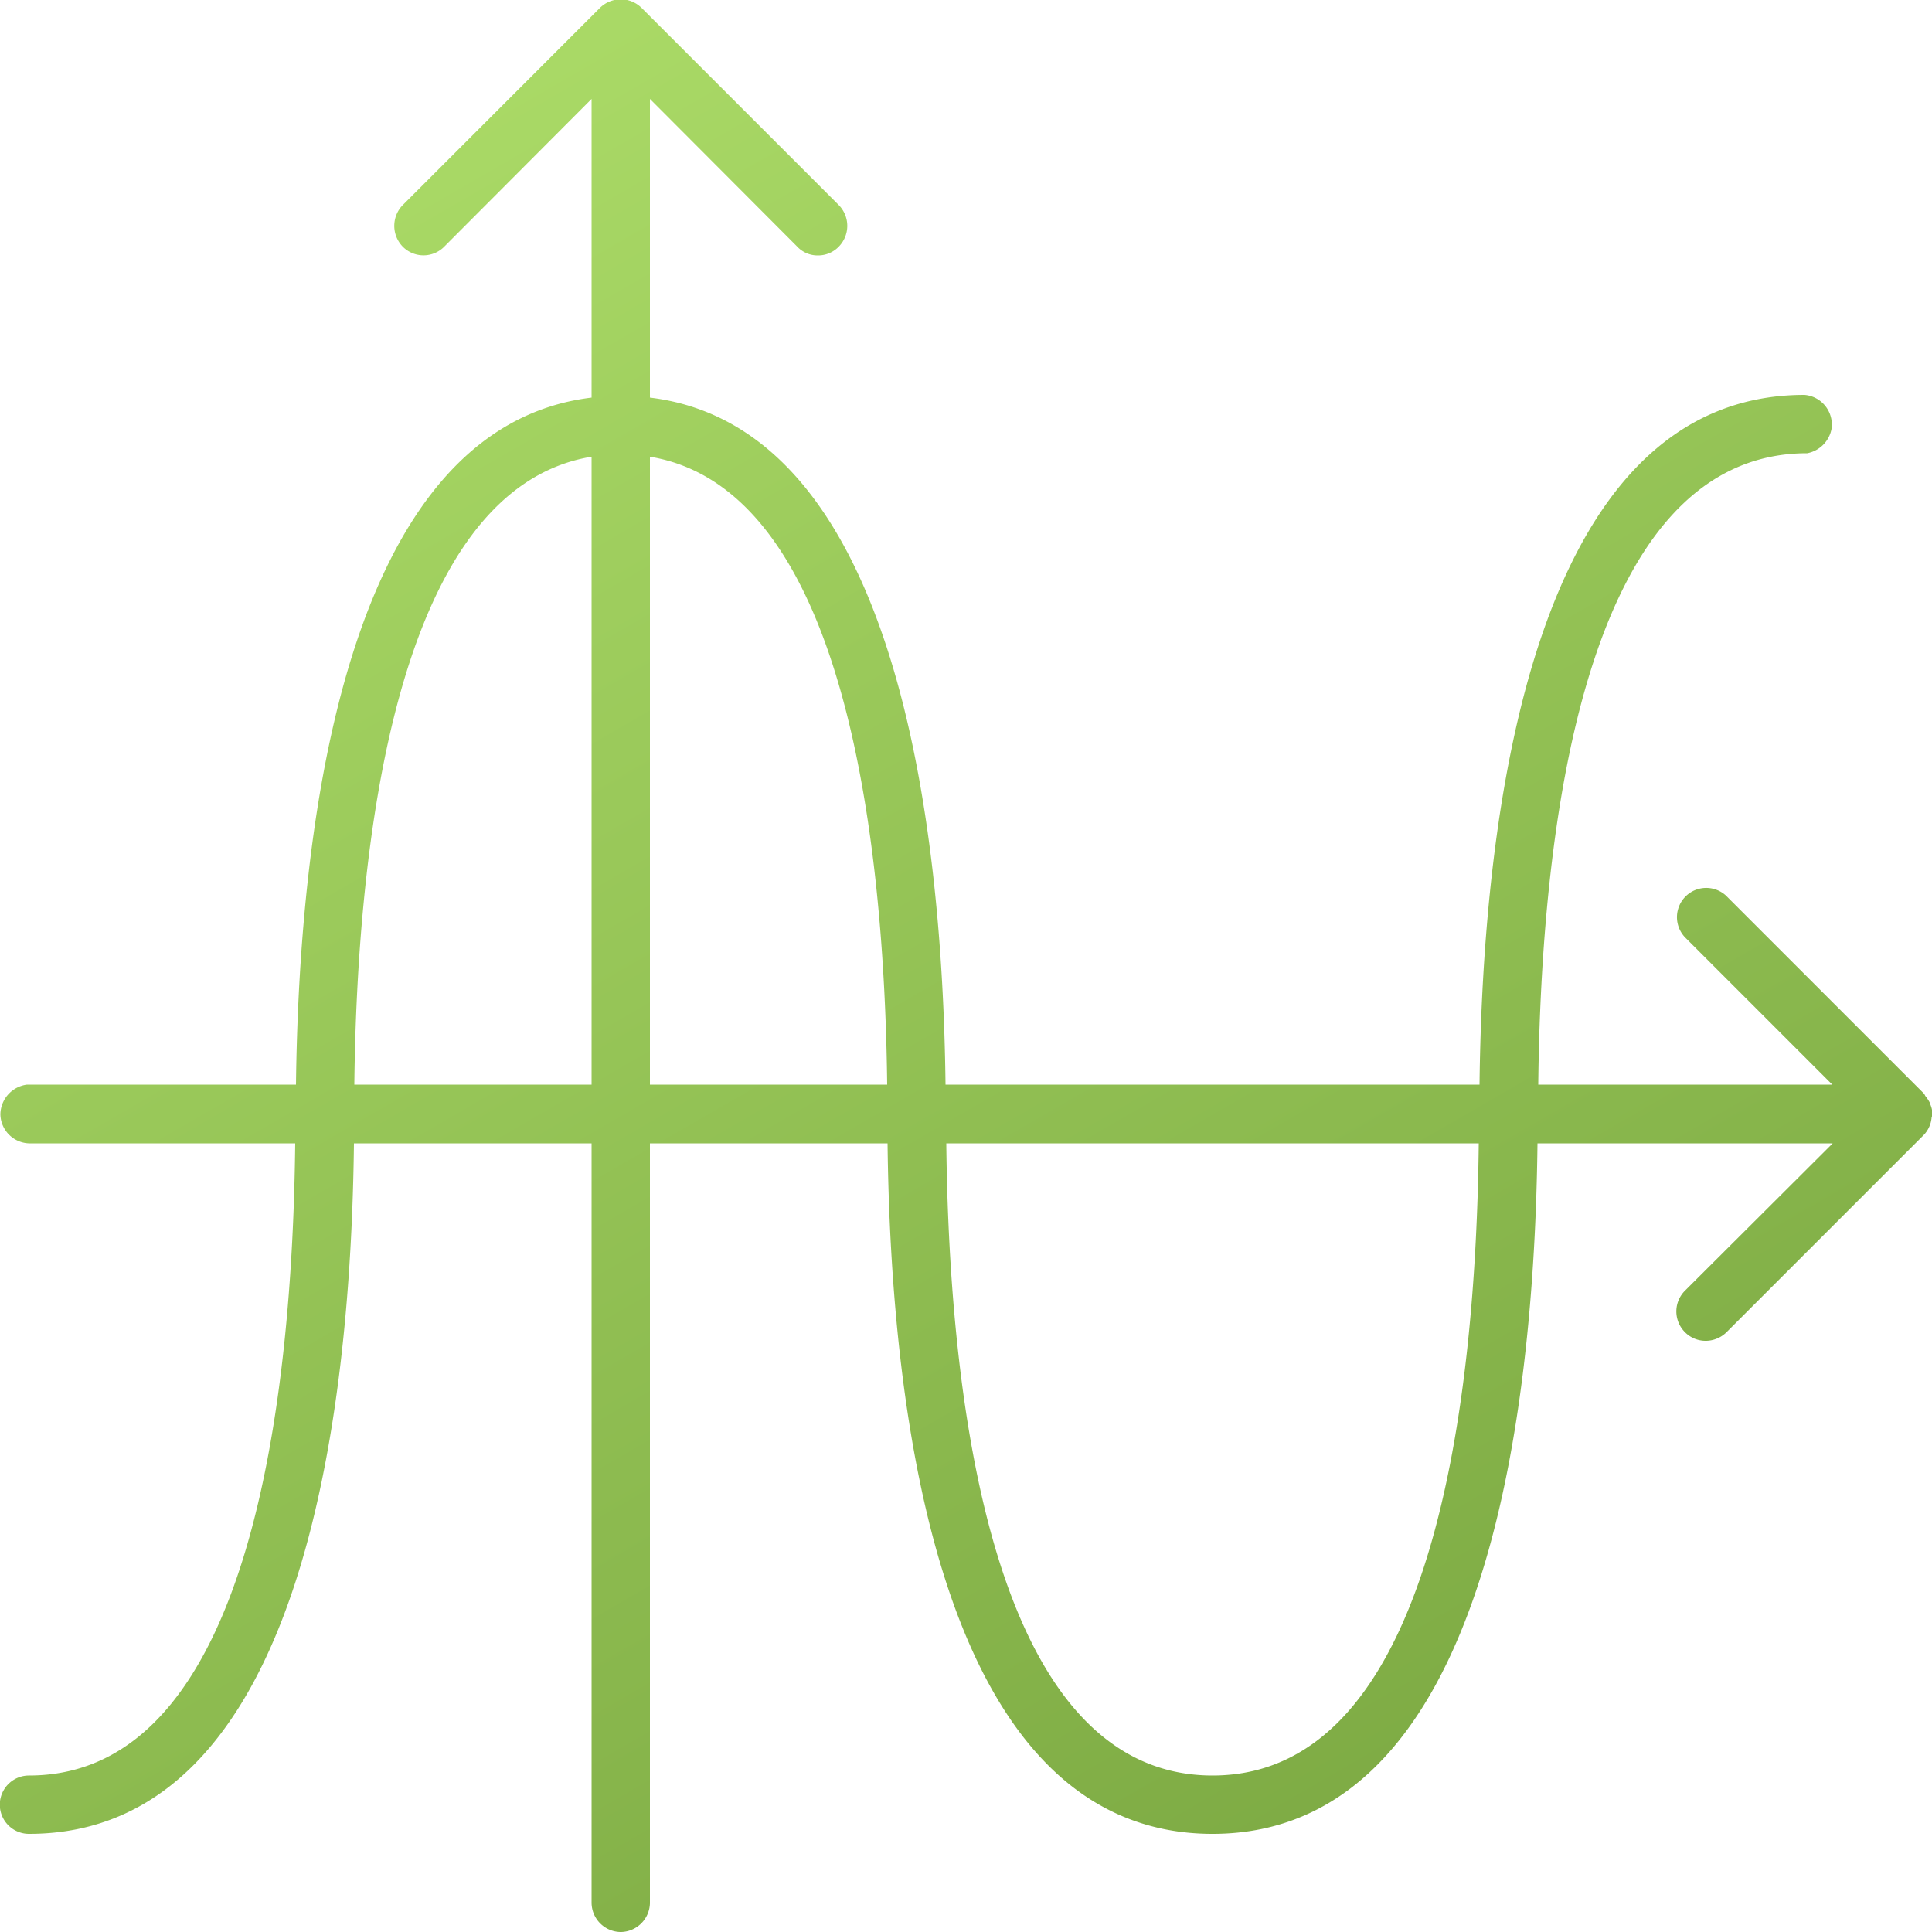 <svg xmlns="http://www.w3.org/2000/svg" xmlns:xlink="http://www.w3.org/1999/xlink" width="50" height="50" viewBox="0 0 50 50">
  <defs>
    <style>
      .cls-1 {
        fill-rule: evenodd;
        fill: url(#linear-gradient);
      }
    </style>
    <linearGradient id="linear-gradient" x1="3015.434" y1="4789" x2="2986.566" y2="4739" gradientUnits="userSpaceOnUse">
      <stop offset="0" stop-color="#7aa741"/>
      <stop offset="1" stop-color="#acdc68"/>
    </linearGradient>
  </defs>
  <path id="_05_hedging" data-name="05_hedging" class="cls-1" d="M3025.99,4767.92a0.745,0.745,0,0,1-.2.45l-5.11,5.11a0.769,0.769,0,0,1-.52.22h-0.01a0.747,0.747,0,0,1-.55-0.23,0.758,0.758,0,0,1,.01-1.07l3.82-3.81h-7.64c-0.08,7.01-1.34,17.87-8.41,17.87s-8.33-10.86-8.41-17.87h-6.15v19.67a0.765,0.765,0,0,1-.74.74h-0.03a0.762,0.762,0,0,1-.74-0.76v-19.65h-6.15c-0.08,7.01-1.34,17.87-8.41,17.87a0.755,0.755,0,1,1,0-1.51c5.78,0,6.82-9.92,6.89-16.36h-6.89a0.767,0.767,0,0,1-.74-0.75,0.787,0.787,0,0,1,.69-0.77h6.96c0.08-6.75,1.27-17.01,7.65-17.78v-7.73l-3.82,3.83a0.754,0.754,0,0,1-1.06,0,0.77,0.77,0,0,1-.01-1.08l5.11-5.11a0.767,0.767,0,0,1,1.07,0l5.11,5.11a0.767,0.767,0,0,1,0,1.07,0.741,0.741,0,0,1-.54.23h-0.01a0.719,0.719,0,0,1-.53-0.23l-3.81-3.82v7.73c6.38,0.77,7.57,11.03,7.65,17.78h13.82c0.08-7.01,1.35-17.85,8.41-17.85a0.771,0.771,0,0,1,.7.88,0.789,0.789,0,0,1-.63.63c-5.84,0-6.89,9.9-6.96,16.34h7.61l-3.81-3.81a0.757,0.757,0,0,1,1.06-1.08l5.12,5.12c0.02,0.02.03,0.06,0.05,0.08a0.991,0.991,0,0,1,.11.17,0.06,0.06,0,0,1,.01.04,0.635,0.635,0,0,1,.05.23A0.3,0.3,0,0,1,3025.99,4767.92Zm-18.61,17.03c5.78,0,6.82-9.92,6.89-16.36h-13.78C3000.56,4775.03,3001.6,4784.95,3007.38,4784.95Zm-8.42-17.88c-0.07-6.14-1.04-15.41-6.14-16.25v16.25h6.14Zm-7.65-16.25c-5.1.84-6.07,10.11-6.14,16.25h6.14v-16.25Z" transform="translate(-2976 -4739)"/>
</svg>
